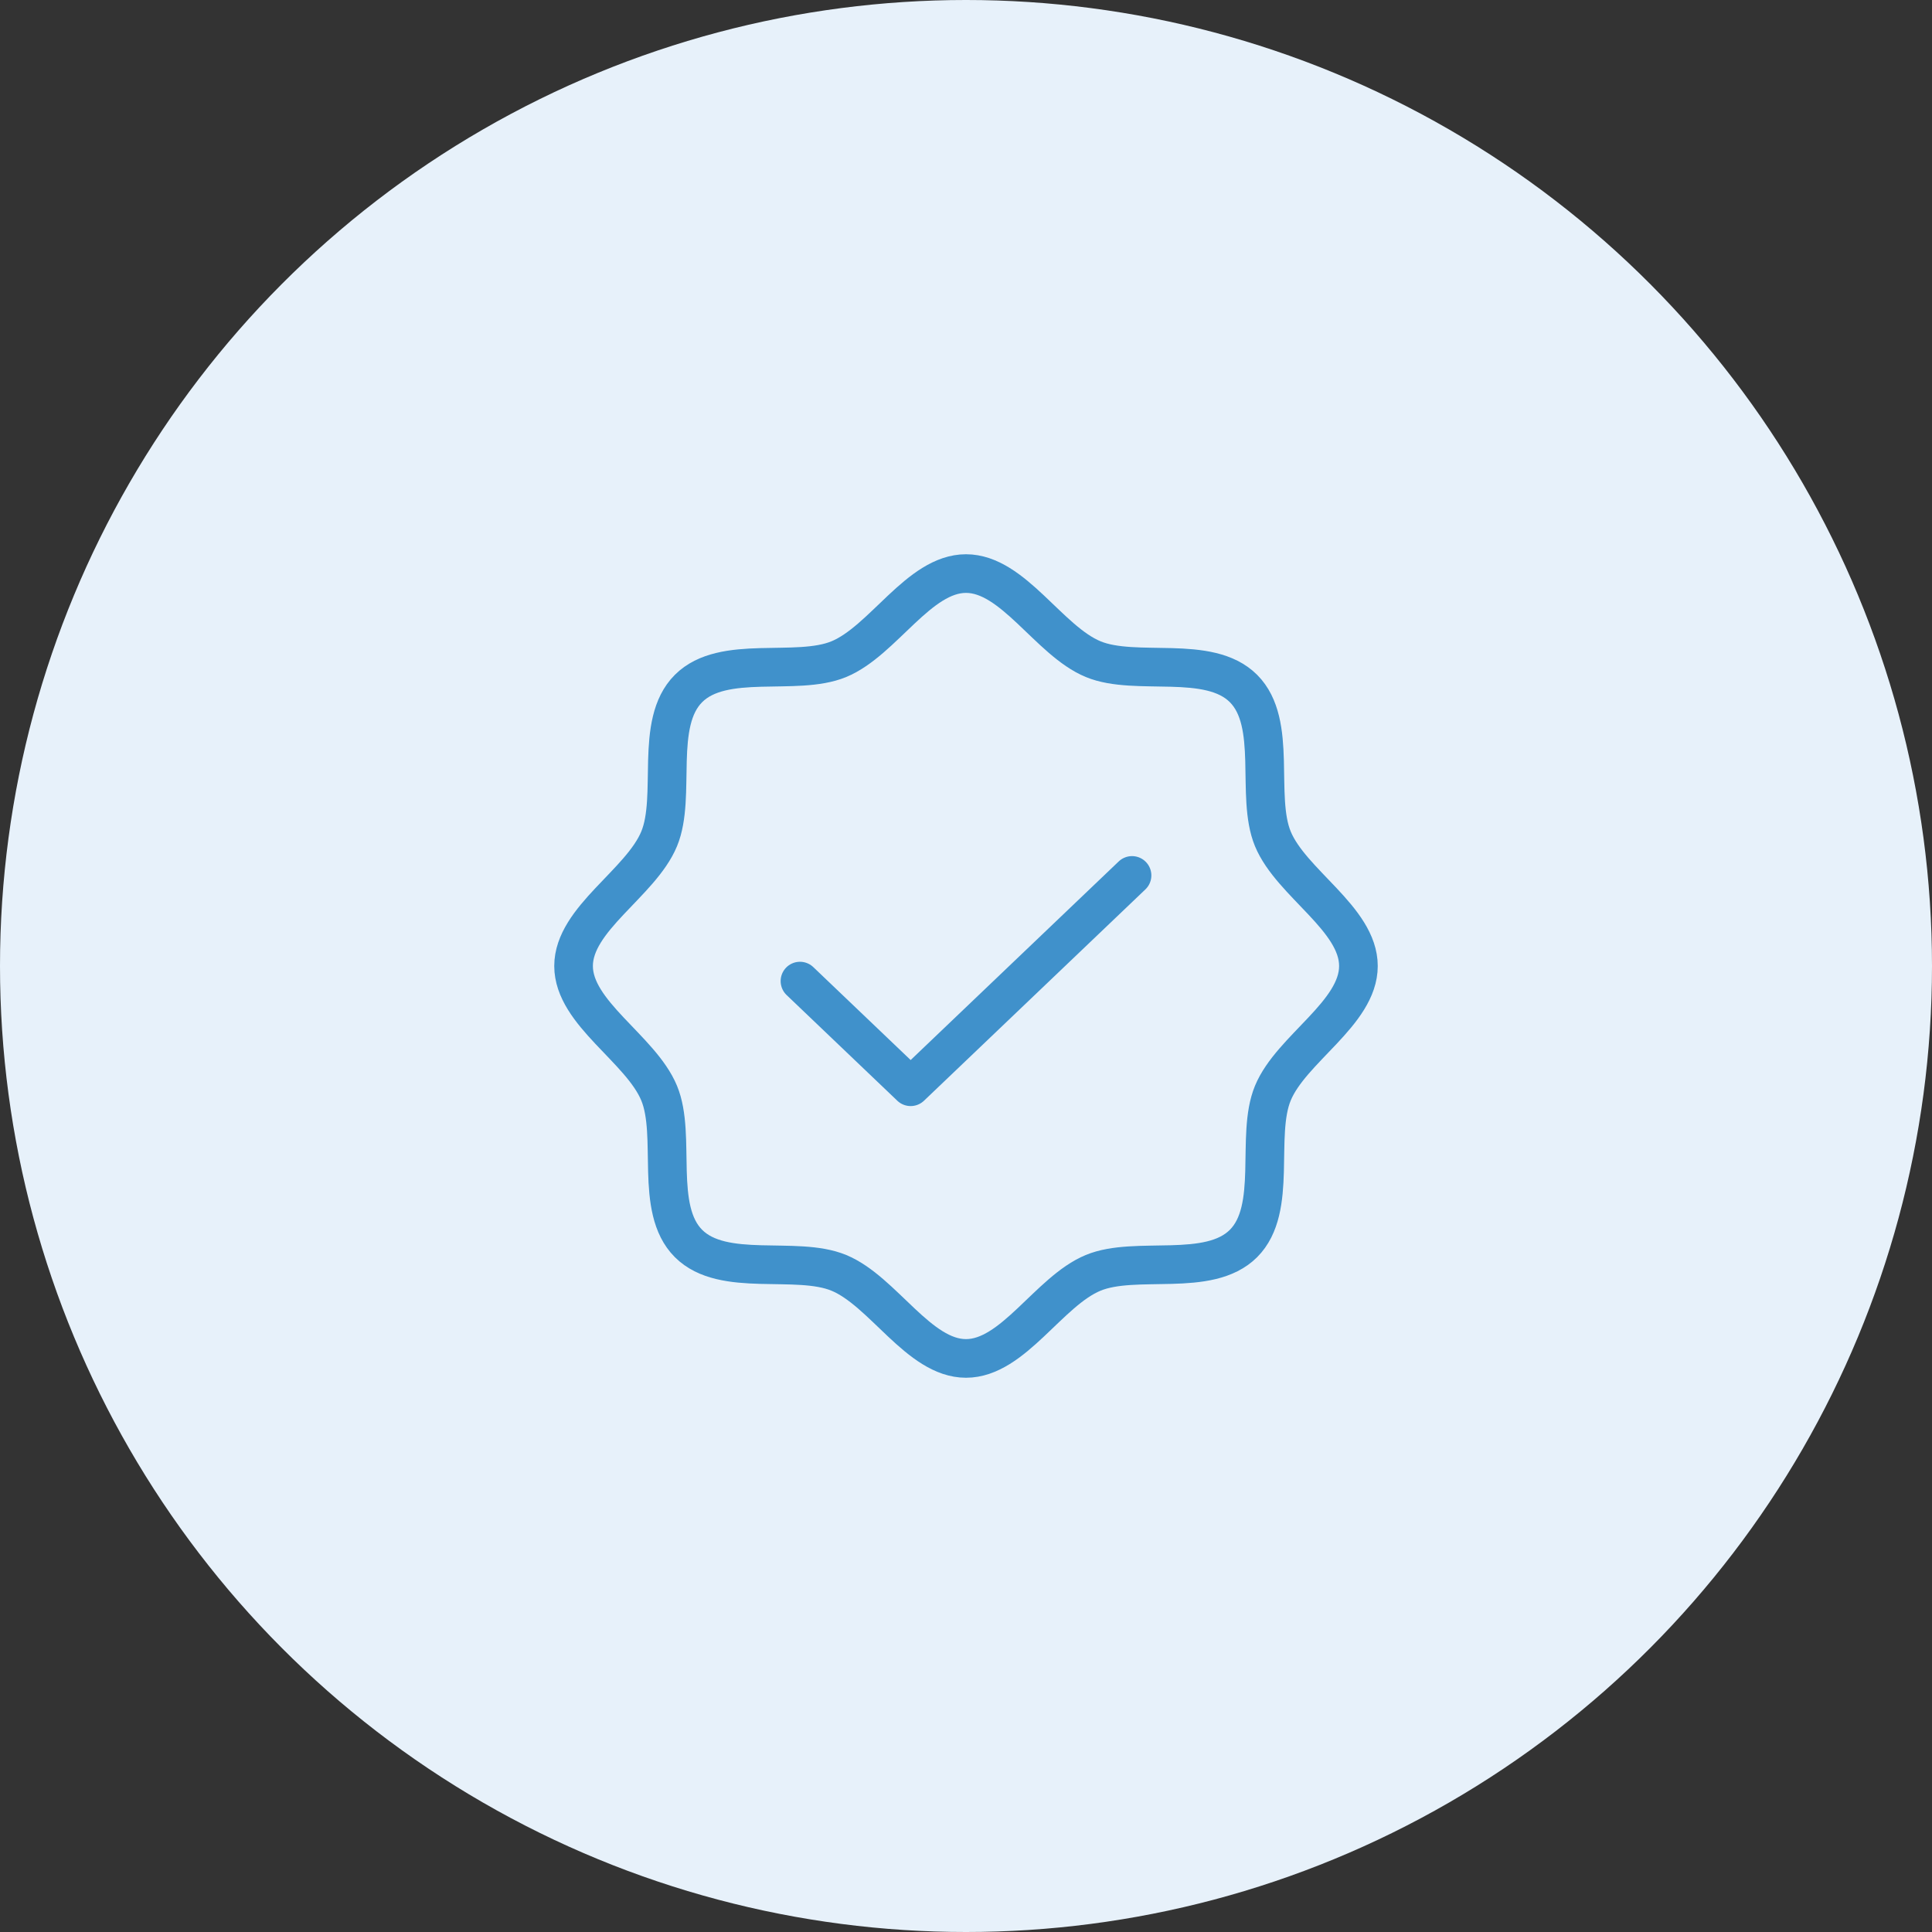 <?xml version="1.0" encoding="UTF-8"?> <svg xmlns="http://www.w3.org/2000/svg" width="100" height="100" viewBox="0 0 100 100" fill="none"><rect x="0" y="0" width="100" height="100" fill="#333333" stroke="none"/><circle cx="50" cy="50" r="50" fill="#E7F1FA"></circle><path d="M35.637 64.363C33.839 62.566 35.032 58.791 34.117 56.58C33.168 54.287 29.688 52.442 29.688 50C29.688 47.557 33.168 45.712 34.117 43.42C35.032 41.209 33.839 37.434 35.637 35.637C37.434 33.839 41.209 35.032 43.42 34.117C45.713 33.168 47.558 29.688 50 29.688C52.443 29.688 54.288 33.168 56.58 34.117C58.791 35.032 62.566 33.839 64.363 35.637C66.161 37.434 64.968 41.209 65.883 43.42C66.832 45.713 70.312 47.558 70.312 50C70.312 52.443 66.832 54.288 65.883 56.58C64.968 58.791 66.161 62.566 64.363 64.363C62.566 66.161 58.791 64.968 56.58 65.883C54.287 66.832 52.442 70.312 50 70.312C47.557 70.312 45.712 66.832 43.42 65.883C41.209 64.968 37.434 66.161 35.637 64.363Z" stroke="#4091CB" stroke-width="2" stroke-linecap="round" stroke-linejoin="round"></path><path d="M58.594 45.312L47.135 56.25L41.406 50.781" stroke="#4091CB" stroke-width="2" stroke-linecap="round" stroke-linejoin="round"></path></svg> 